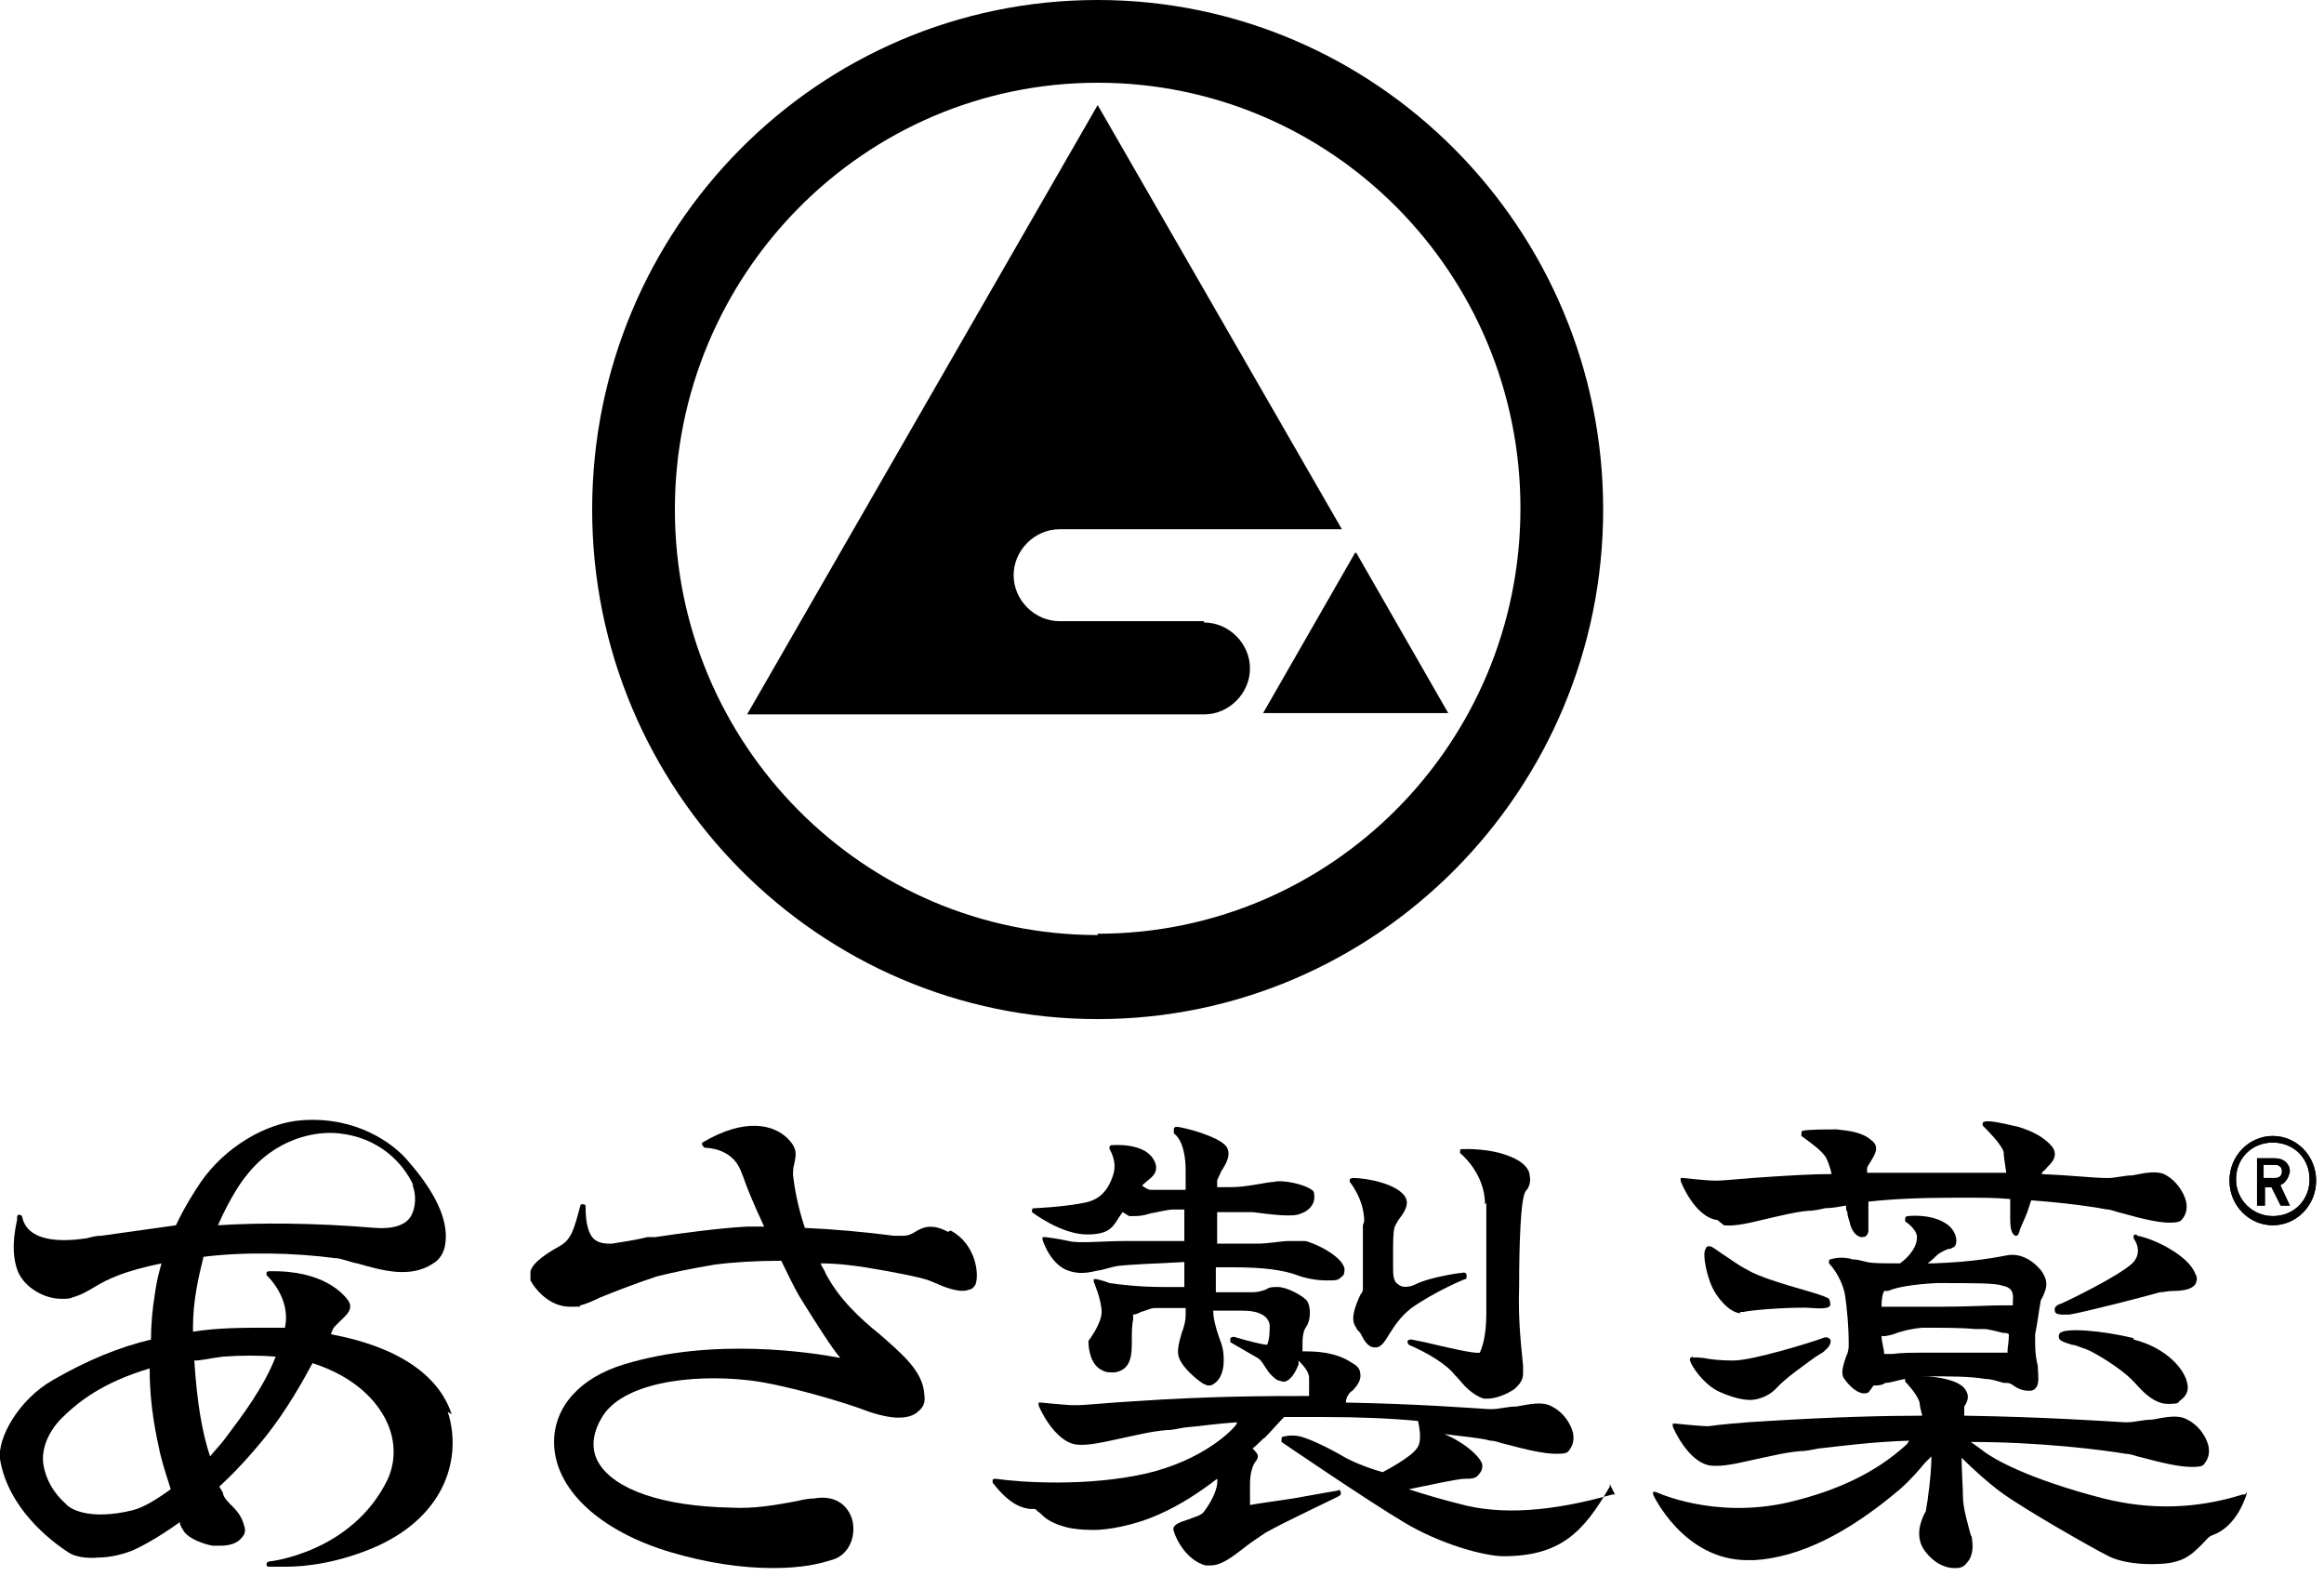 <?xml version="1.0" encoding="UTF-8"?>
<svg xmlns="http://www.w3.org/2000/svg" xmlns:xlink="http://www.w3.org/1999/xlink" version="1.1" viewBox="0 0 177 120">
  <defs>
    <style>
      .cls-1 {
        fill: none;
      }

      .cls-2 {
        clip-path: url(#clippath);
      }
    </style>
    <clipPath id="clippath">
      <rect class="cls-1" y="0" width="176.4" height="120"/>
    </clipPath>
  </defs>
  <!-- Generator: Adobe Illustrator 28.7.1, SVG Export Plug-In . SVG Version: 1.2.0 Build 142)  -->
  <g>
    <g id="_レイヤー_1" data-name="レイヤー_1">
      <g class="cls-2">
        <g>
          <path d="M91.7,47.3h-11c-1.9,0-3.5-1.6-3.5-3.5s1.6-3.5,3.5-3.5h21.5L83.6,8l-26.7,46.4h34.8c1.9,0,3.5-1.6,3.5-3.5s-1.6-3.5-3.5-3.5h0Z"/>
          <path d="M103.2,42.1l-7,12.2h14.1l-7-12.2Z"/>
          <path d="M83.6,0C62.3,0,45.1,17.4,45.1,38.8s17.3,38.8,38.5,38.8,38.5-17.4,38.5-38.8S104.8,0,83.6,0ZM83.6,71.2c-17.8,0-32.2-14.5-32.2-32.4S65.8,6.3,83.6,6.3s32.2,14.5,32.2,32.4-14.4,32.4-32.2,32.4Z"/>
          <path d="M131.3,93.3c.9.1,2-.2,3.3-.5.9-.2,2-.5,3.1-.6.4,0,.9-.1,1.3-.2.5,0,1-.1,1.6-.2,0,.2,0,.4.1.5,0,.4.2.7.2.9.2.7.6,1,.9,1s.4-.1.5-.4c0-.2,0-.8,0-1.8v-.5c1.8-.2,3.9-.3,6.6-.3s2.8,0,4.2.1c0,.2,0,.4,0,.6,0,.4,0,.7,0,.9,0,1,.2,1.2.4,1.3h0c.1,0,.2,0,.3-.3,0-.2.3-.7.6-1.5.1-.3.2-.6.3-.9,2.7.2,4.8.5,5.8.7.3,0,.7.2,1.2.3,1.4.4,2.7.7,3.5.7s.9-.1,1.1-.4c.2-.3.3-.7.2-1.2-.2-.8-.8-1.6-1.5-2-.6-.4-1.6-.2-2.6,0-.6,0-1.3.2-1.8.2h-.2c-.9,0-2.6-.2-4.9-.3h0c0-.2.3-.3.4-.5.3-.3.6-.6.6-1,0-.3-.1-.5-.4-.8-.6-.6-1.4-1-2.4-1.3-.9-.2-2.1-.5-2.5-.4,0,0-.1,0-.2.1,0,0,0,.2,0,.2.4.4,1.4,1.4,1.6,2,0,.3.1.9.2,1.6-1.2,0-2.5,0-3.9,0-2.1,0-4.3,0-6.7,0,0-.1,0-.2,0-.3,0-.2.2-.4.3-.6.3-.5.7-1.1,0-1.6-.7-.6-1.7-.7-2.6-.8-.9,0-2.1,0-2.6.1,0,0-.1,0-.1.2s0,.2,0,.2c.4.3,1.6,1.1,1.9,1.7.1.2.3.7.4,1.2-1.5,0-3,.1-4.6.2-1.8.1-3.5.3-4.2.3h-.1c-.6,0-2.4-.2-2.4-.2,0,0-.1,0-.2,0,0,0,0,.1,0,.2,0,.1,1.1,2.8,2.8,3h0Z"/>
          <path d="M171,113.8c0,0-.1,0-.2,0-3.5,1.1-7,1.2-10.6.3-5.8-1.5-8.3-3-9-3.5-.4-.3-.8-.6-1.1-.8,5.3,0,10,.6,11.8.9.4,0,.8.2,1.3.3,1.5.4,2.8.7,3.7.7s.9-.1,1.1-.4c.2-.3.3-.7.2-1.2-.2-.8-.8-1.6-1.6-2-.7-.4-1.6-.2-2.7,0-.7,0-1.3.2-1.9.2h-.2c-1.7-.1-6.1-.4-12.1-.5h-.1c0-.3,0-.5,0-.6,0,0,0-.1,0-.1.2-.3.5-.8,0-1.4-.5-.6-2-.9-3.2-.9h0c2.2,0,3.6,0,4.8.2.5,0,1,.2,1.4.3.3,0,.4,0,.6.1.4.3.8.5,1.3.5h.1c.3,0,.5-.2.6-.5.1-.5,0-.9,0-1.4-.1-.4-.2-1-.2-1.6v-.8c.2-1,.3-1.9.4-2.4,0-.2.1-.3.2-.5.2-.5.5-1-.1-1.9-.8-1-1.8-1.4-2.7-1.2-.6.1-2.4.5-5.6.6h-.4c.3-.2.5-.4.7-.6.2-.2.6-.4.9-.5.1,0,.2,0,.3-.1.2,0,.3-.3.3-.5,0-.4-.2-1-.9-1.4-1.2-.7-2.7-.5-2.8-.5,0,0-.2,0-.2.2,0,0,0,.2,0,.2.3.2.9.7.9,1.2,0,1-1,1.8-1.3,2-1.3,0-2.1,0-2.5-.1-.4-.1-.8-.2-1-.2,0,0,0,0-.1,0-.9-.3-1.7,0-1.7,0,0,0-.1,0-.1.1,0,0,0,.1,0,.2,0,0,.9.9,1.2,2.3.2,1.2.3,2.8.3,3.6v.3c0,.2,0,.5-.2.9-.2.6-.4,1.2-.2,1.6.2.3.8,1.1,1.5,1.2h0c.2,0,.4,0,.5-.2.1-.1.2-.3.3-.4.3,0,.6,0,.9-.2.4,0,.9-.2,1.5-.3,0,0,0,0,0,0,0,0,0,.2,0,.2,0,0,.9.9,1.1,1.6,0,.2.1.6.2,1-2.9,0-6.8.1-11.7.4-2,.1-3.9.3-4.6.4-.6,0-2.5-.2-2.5-.2,0,0-.1,0-.2,0,0,0,0,.1,0,.2,0,.1,1.2,2.8,2.9,3,1,.1,2.1-.2,3.5-.5,1-.2,2.1-.5,3.3-.6.4,0,.9-.1,1.4-.2,1.8-.2,4-.5,6.9-.6,0,0-.1.2-.2.3-2.3,2.1-5.2,3.5-9,4.4-5.7,1.3-10.1-.8-10.1-.8,0,0-.2,0-.2,0,0,0,0,.2,0,.2,0,0,2.3,5,7.2,5s.3,0,.5,0c3.4-.2,7.1-2,11.1-5.4.8-.7,1.4-1.4,1.9-2,.2-.2.4-.4.5-.5,0,1.4-.3,3.5-.4,4,0,0,0,.2-.1.3-.3.6-.8,1.8,0,2.9.9,1.2,1.9,1.3,2.2,1.3h.2c.3,0,.6-.1.8-.4.4-.4.5-1.1.4-1.7,0-.1,0-.3-.1-.4-.2-.8-.6-2-.6-3,0-.7-.1-1.9-.1-2.9.8.8,2,1.9,3.1,2.7,1.8,1.3,6.9,4.2,8.1,4.8.8.4,2,.6,3.2.6s1.8-.1,2.5-.4c.6-.3,1-.7,1.4-1.1.3-.3.5-.6.8-.7,1.7-.6,2.4-2.5,2.6-3.1,0,0,0-.2,0-.2h0ZM143.8,98.3c.7-.3,1.9-.5,3.7-.6,2.9,0,4.5,0,5,.2.6.1.9.4.8,1.2,0,0,0,.2,0,.3-.1,0-.3,0-1,0-.9,0-2.4.1-4.3.1s-1.7,0-2.3,0c-1.1,0-1.9,0-2.4,0h0c0-.7.1-1,.2-1.2.2,0,.4,0,.5,0ZM143.2,101.7c.3.1.6,0,1-.1.5-.2,1.2-.4,2.2-.5,1.5,0,3,0,4,.1.3,0,.5,0,.7,0,.4,0,1,.2,1.5.3.2,0,.3,0,.4.1,0,.6-.1,1-.1,1.2,0,0,0,.1,0,.2-.8,0-2.2,0-5,0s-2.9,0-3.8.1c-.2,0-.4,0-.6,0,0-.4-.2-.9-.2-1.4h0Z"/>
          <path d="M132.5,99.9c0,0,.2,0,.3,0,.8-.2,4.3-.4,5.2-.3,1.3.1,1.4-.1,1.4-.3,0,0,0-.2-.1-.4-.1-.1-.6-.3-2-.7-1.4-.4-3.4-1-4.2-1.5-.8-.4-1.4-.9-1.9-1.2-.6-.4-.8-.6-1-.6s-.2,0-.3.2c-.3.5.2,2.3.5,2.9.3.7,1.3,2,2.2,2h0Z"/>
          <path d="M128.9,103.3c0,0-.2.1-.2.2,0,.4,1.1,2,2.3,2.5.9.4,1.7.6,2.3.6s1.4-.3,1.9-.8c.8-.9,2.3-1.9,3.1-2.5.2-.1.3-.2.5-.3.5-.4.7-.7.6-1,0,0-.2-.3-.6-.1-.8.3-5.3,1.7-6.8,1.7-1,0-1.8-.1-2.3-.2-.3,0-.6-.1-.7,0h0Z"/>
          <path d="M162.7,94c0,0-.2,0-.2.1,0,0,0,.2,0,.2,0,0,.8,1-.1,1.9-1.1,1-4.8,2.8-5.5,3.1-.1,0-.5.2-.4.5,0,.2.2.3.6.3s.3,0,.5,0c.8-.1,5.9-1.4,6.9-1.7.3,0,.6-.1,1-.1.7,0,1.4-.1,1.7-.5.1-.2.2-.5,0-.8-.5-1.4-3.2-2.7-4.4-2.9h0Z"/>
          <path d="M162.5,101.9c-2.4-.6-5.2-.8-5.6-.4-.1.1-.1.2-.1.3,0,.3.4.4,1,.6.3,0,.6.2,1,.3.8.3,2.7,1.5,3.5,2.3.1.1.2.2.3.3.6.7,1.5,1.6,2.5,1.6s.7-.1,1-.3c.4-.3.6-.7.5-1.2-.2-1.2-1.7-2.8-4.1-3.4h0Z"/>
          <path d="M34.4,107.7c-1-3.1-4.3-5.2-9.2-6.1.1-.3.2-.5.3-.6.1-.1.3-.3.4-.4.4-.4,1.1-.9.6-1.6-.3-.4-1.8-2.3-6-2.2,0,0-.2,0-.2.1,0,0,0,.2,0,.2,0,0,1.9,1.7,1.4,4-.4,0-.8,0-1.2,0-2,0-3.9,0-5.8.3v-.4c0-1.9.4-3.7.8-5.3,3.2-.4,7-.3,10,.1.5,0,1.1.3,1.7.4,1.8.5,4,1.2,5.8,0,.5-.3.8-.8.9-1.4.4-2.3-1.4-4.8-3-6.6-1-1.1-3.7-3.2-7.9-2.9-2.8.2-5.9,2.1-7.7,4.7-.4.6-1.2,1.8-1.9,3.3-2.1.3-4.3.6-5.7.8-.6,0-1,.2-1.2.2-2,.3-4.4.2-4.8-1.6,0-.1-.1-.2-.2-.2s-.2,0-.2.2v.2c-.2.9-.5,2.6.1,4,.5,1.1,1.9,2,3.3,2,.3,0,.6,0,.8-.1.7-.2,1.2-.5,1.7-.8,1-.6,2.2-1.2,5.1-1.8-.2.7-.4,1.5-.5,2.3-.2,1.2-.3,2.4-.3,3.5-2.5.6-4.9,1.6-7.5,3.1-2.6,1.5-4.2,4.4-4,6,.6,3.7,3.8,6.2,5.2,7.1.4.3,1.3.5,2.3.4.8,0,1.7-.2,2.5-.5.5-.2,1.9-.9,3.7-2.2,0,.3.2.5.3.7.4.6,1.6,1,2.2,1.1.2,0,.4,0,.6,0,.7,0,1.3-.2,1.6-.6.3-.3.3-.6.2-.9-.2-.8-.6-1.2-1-1.6-.2-.2-.5-.5-.6-.8,0-.2-.2-.4-.3-.6,1.2-1.1,2.4-2.4,3.6-3.9,1.5-1.9,2.7-4,3.5-5.5,2.2.7,4,1.9,5.1,3.5,1.2,1.7,1.4,3.7.6,5.4-2.7,5.5-8.9,6.2-9,6.2-.1,0-.2.1-.2.2s0,.2.2.2c0,0,.5,0,1.3,0,1.5,0,4.1-.3,7-1.6,5.2-2.4,6.4-6.8,5.3-10.2h0ZM31.4,90.2c.3.7.3,1.7-.1,2.4-.4.7-1.4,1-2.7.9-4.8-.4-8.9-.4-12-.2,1-2.3,2-3.6,2.1-3.7,2.2-2.9,5.3-3.5,7.1-3.3,3,.3,4.9,2.2,5.7,4h0ZM11.4,104.3c0,2.8.5,5,.8,6.4.3,1.2.6,2,.8,2.7-1.1.8-2.1,1.4-2.9,1.6-3.3.8-4.8-.1-5.1-.5-.9-.8-1.5-1.8-1.7-3-.2-1.5.7-2.9,1.6-3.7l.2-.2c.9-.8,2.6-2.3,6.3-3.4ZM14.8,103.6c.6,0,1.3-.2,2.2-.3,1.4-.1,2.8-.1,4,0-.9,2.3-2.4,4.3-3.9,6.3-.3.4-.7.8-1.1,1.3-.6-1.8-1-4.1-1.2-7.3h0Z"/>
          <path d="M72.2,93.8c-1.3-.7-2-.3-2.5,0-.3.2-.6.3-.9.3h-.7c-2.3-.3-4.6-.5-6.8-.6-.6-1.8-.8-3.2-.9-4,0-.3,0-.6.1-.9.1-.6.3-1.1-.5-1.9-1.1-1.1-3.3-1.6-6.5.3,0,0-.1.1,0,.2,0,0,.1.2.2.2s2,0,2.7,1.7l.2.5c.3.9.9,2.3,1.6,3.8-.4,0-.9,0-1.3,0-2,.1-5,.5-7,.8h-.6c-1.2.3-2.2.4-2.7.5-.4,0-.9,0-1.3-.3-.5-.4-.7-1.3-.7-2.5,0-.1,0-.2-.2-.2-.1,0-.2,0-.2.1h0c-.5,1.9-.7,2.6-1.6,3.1-.9.5-2,1.2-2.2,1.9,0,.3,0,.5,0,.7.5.9,1.6,2,3,2s.5,0,.8-.1c.4-.1.9-.3,1.5-.6,1-.4,2.5-1,4.3-1.6,1.2-.3,2.6-.6,4.4-.9,1.5-.2,3.3-.3,5.1-.3.5,1,1,2.1,1.5,2.9,1.3,2.1,2.4,3.8,3,4.5-2.1-.4-9.7-1.6-16.5.5-3.3,1-5.3,3.2-5.3,5.9,0,3.6,3.5,6.8,8.9,8.4,2.7.8,5.4,1.2,7.7,1.2s3.6-.3,4.8-.7c1.2-.5,1.6-1.9,1.3-3-.3-1-1.2-1.9-2.9-1.6-.4,0-.9.1-1.3.2-1.6.3-3.3.6-5,.5-5.3-.1-8.9-1.4-10.1-3.4-.6-1-.5-2.2.2-3.4,1.5-2.7,6.8-3.4,11.2-2.9,2.7.3,7.4,1.7,9.2,2.4.6.2,2.7.9,3.7,0,.4-.3.6-.7.5-1.3-.1-1.8-1.7-3.1-3.4-4.6-1.5-1.2-3.1-2.7-4.1-4.6-.1-.3-.3-.5-.4-.8,1.4,0,2.7.2,3.4.3,2.4.4,4.5.8,5.1,1.1.9.4,2.1.9,2.8.6.2,0,.4-.2.5-.4.3-.8,0-3.1-1.9-4.1h0Z"/>
          <path d="M103.8,93.3c0,.5,0,1.1,0,1.6,0,1.3,0,2.9,0,3.3,0,.1-.1.3-.2.4-.4.9-.8,1.9-.3,2.5,0,.1.2.3.3.4.3.6.6,1.1,1.1,1.1s0,0,.1,0c.4,0,.7-.5,1-1,.4-.6.8-1.3,1.7-2,1.7-1.2,4-2.2,4.1-2.2.1,0,.1-.1.1-.3,0-.1-.1-.2-.2-.2-.1,0-2.5.3-3.7.9-.4.2-1,.3-1.3,0-.4-.2-.4-.8-.4-1.3,0-.4,0-.7,0-1,0-.9,0-1.6.1-2,0-.1.2-.4.3-.6.4-.5.9-1.2.5-1.8-.6-.9-2.7-1.4-4-1.4,0,0-.1,0-.2.1,0,0,0,.2,0,.2,0,0,1.1,1.3,1.1,3h0Z"/>
          <path d="M113.2,91.6v8.4c0,1.7-.3,2.6-.5,3-.4.1-2.5-.4-4.2-.8l-1-.2c-.1,0-.2,0-.3.1,0,.1,0,.2.1.3,1.4.6,2.9,1.5,3.5,2.3l.2.2c.5.6,1.1,1.3,2,1.6,0,0,.2,0,.3,0,.6,0,1.4-.3,2-.7.5-.4.7-.8.7-1.2,0-.2,0-.4,0-.6-.1-1.2-.4-3.3-.3-6.1h0c0-2.9.1-6.7.5-7.2.3-.3.4-.8.3-1.2,0-.4-.4-1-1.4-1.4-1.6-.7-3.6-.6-3.7-.6s-.2,0-.2.1c0,0,0,.2,0,.2,0,0,1.9,1.5,1.9,3.9h0Z"/>
          <path d="M123,113.8c0,0-.1,0-.2,0-4.6,1.3-8.5,1.6-11.7.7-1.2-.3-2.6-.7-3.8-1.1,1.5-.3,3.7-.8,4.3-.8h0c.4,0,.8,0,1-.3.2-.2.3-.4.3-.7,0-.5-1.2-1.7-2.9-2.4,1.6.2,2.8.3,3.5.5.4,0,.8.2,1.3.3,1.5.4,2.8.7,3.7.7s.9-.1,1.1-.4c.2-.3.3-.7.2-1.2-.2-.8-.8-1.6-1.6-2-.7-.4-1.6-.2-2.7,0-.7,0-1.3.2-1.9.2h-.2c-1.6-.1-5.5-.4-10.9-.5,0-.2.1-.5.2-.6,0,0,.1-.2.3-.3.3-.3.7-.8.6-1.3,0-.3-.2-.6-.6-.8-1.3-.9-2.9-.9-3.8-.9,0-.1,0-.2,0-.4,0-.5,0-1.1.3-1.5.3-.4.4-1.5,0-2-.4-.4-1.5-1-2.2-1-.4,0-.6,0-.9.2-.3.1-.6.2-1,.2-.5,0-1.6,0-2.8,0v-1.9c.5,0,.9,0,1.3,0,2.3,0,3.8.2,4.9.6.5.2,1.4.4,2.2.4s.9,0,1.2-.3c.2-.1.2-.4.2-.6-.2-1-2.4-2-3-2.1-.3,0-.7,0-1.2,0-.7,0-1.5.2-2.5.2h-3v-2.4c.8,0,1.6,0,2,0,.2,0,.4,0,.7,0,1.6.2,3.1.4,3.7.1.6-.2,1-.7,1-1.2,0-.3,0-.5-.2-.6-.5-.4-2.2-.8-2.9-.6-.5,0-2,.4-3.3.4s-.6,0-1,0v-.5c0-.1.2-.4.3-.7.4-.6.8-1.3.4-1.9-.6-.8-3.4-1.5-3.8-1.5,0,0-.2,0-.2.2,0,0,0,.2,0,.3.8.6.9,2.1.9,2.8,0,.2,0,.7,0,1.5-1.2,0-2.4,0-2.7,0-.1,0-.3-.1-.6-.3,0-.1.2-.2.4-.4.4-.3,1-.8.4-1.7-.8-1.2-3-1-3.1-1s-.1,0-.2.1c0,0,0,.1,0,.2,0,0,.6.9.3,1.9-.4,1.3-1.1,2-2.3,2.2-1.5.3-3.6.4-3.7.4,0,0-.2,0-.2.1,0,0,0,.2,0,.2,0,0,2.2,1.7,4.2,1.7s2-.8,2.7-1.7c.2.1.3.2.5.3,0,0,.2,0,.3,0,.3,0,.7,0,1.3-.2.6-.1,1.3-.3,1.8-.3h.8v2.4c-1.6,0-3.1,0-3.8,0-.2,0-.5,0-.8,0-1.5,0-3.5.2-4.2,0-.9-.2-1.8-.3-1.8-.3,0,0-.1,0-.2,0,0,0,0,.1,0,.2,0,0,.6,2,2.1,2.4,1,.3,1.7,0,2.4-.1.4-.1.7-.2,1.2-.3.8-.1,3-.2,5.1-.3v1.9c-.5,0-1.3,0-1.7,0-1.7,0-3.4-.2-4-.3-.5-.2-1-.3-1-.3,0,0-.1,0-.2,0,0,0,0,.1,0,.2,0,0,.6,1.4.6,2.3,0,.9-1,2.2-1,2.2,0,0,0,0,0,.1s0,1.4.8,2c.3.2.5.3.9.3s.2,0,.3,0c1.3-.2,1.3-1.4,1.3-2.5,0-.5,0-1.1.1-1.5,0-.1,0-.3,0-.4.2,0,.4-.1.6-.2.4-.1.7-.3,1.1-.3.6,0,1.6,0,2.3,0v.6c0,.3-.1.8-.3,1.3-.2.7-.4,1.4-.2,1.9.3.8,1.4,1.7,1.9,2,.1,0,.2.1.3.1s.3,0,.4-.1c.4-.2.8-.8.8-1.8s-.2-1.3-.4-1.9c-.2-.6-.4-1.3-.4-1.9.8,0,1.6,0,2.2,0,1.3,0,2,.4,2.1,1.1,0,.4,0,1.1-.2,1.5-.3,0-1.5-.3-2.5-.6-.1,0-.2,0-.3.1,0,.1,0,.2,0,.3l1.9,1.1c.4.2.5.4.7.7.2.3.4.7,1,1.1.1,0,.3.1.4.1s.1,0,.2,0c.5-.2.8-.8,1-1.3,0-.1,0-.2,0-.3.4.4.8.9.8,1.3,0,.4,0,1,0,1.4-3,0-7.5,0-13.3.4-1.9.1-3.7.3-4.4.3h-.2c-.6,0-2.5-.2-2.5-.2,0,0-.1,0-.2,0,0,0,0,.1,0,.2,0,.1,1.2,2.8,2.9,3,.9.1,2.1-.2,3.5-.5,1-.2,2.1-.5,3.3-.6.4,0,.9-.1,1.4-.2,1.2-.1,2.5-.3,4-.4,0,0,0,0,0,.1h0c-.3.5-2.6,2.8-6.9,3.8-4.4,1-9.4.7-11.5.4,0,0-.2,0-.2.1,0,0,0,.2,0,.2,1.4,1.8,2.3,1.9,2.8,2,.1,0,.3,0,.4,0,.1,0,.2.2.4.3.3.3.7.7,1.7,1,.6.2,1.4.3,2.4.3s3-.3,5-1.2c1.6-.7,3.1-1.7,4.4-2.7,0,0,0,0,0,0,.1.7-.4,1.7-1,2.5-.2.3-.7.4-1.2.6-.6.2-1.3.4-1.1.9.2.7,1,2.2,2.4,2.6.1,0,.3,0,.4,0,.8,0,1.6-.6,2.5-1.3.5-.4,1.1-.8,1.7-1.2,1.8-1,5.5-2.7,5.6-2.8,0,0,.2-.1.1-.3,0-.1-.1-.2-.2-.1,0,0-1.8.3-3.4.6-1.3.2-2.8.4-3.3.5v-1.6c0-.8.2-1.5.5-1.8,0,0,.1-.2.1-.3,0-.2-.2-.4-.4-.6.5-.4.8-.8.9-.8.5-.5,1.1-1.2,1.5-1.6.9,0,1.9,0,3,0,2.6,0,5.1.1,7.2.3,0,.1.4,1.5-.1,2.1-.5.7-2.4,1.7-2.6,1.8-1.4-.4-2.5-.9-3-1.2-1.2-.7-2.5-1.3-3.2-1.5-.7-.2-1.4,0-1.4,0,0,0-.1,0-.1.2,0,0,0,.2,0,.2,0,0,6.6,4.5,9.3,6.1,2.8,1.7,6.2,2.6,7.6,2.6h0c4.3,0,6.1-1.8,8.1-5.3,0,0,0-.2,0-.2h0Z"/>
          <path d="M173.7,90.2c.2,0,.6-.4.7-1,0-.3-.1-.5-.3-.7-.2-.2-.5-.3-.8-.3h-1.4v3.6h.6v-1.4h.5l.7,1.4h.7l-.7-1.5h0s0,0,0,0ZM173.3,89.7h-.9v-1h.9c.2,0,.5.1.5.5s-.3.5-.5.5Z"/>
          <path d="M173.1,86.5c-1.8,0-3.3,1.5-3.3,3.4s1.5,3.4,3.3,3.4,3.3-1.5,3.3-3.4-1.5-3.4-3.3-3.4ZM173.1,92.6c-1.5,0-2.8-1.2-2.8-2.8s1.2-2.8,2.8-2.8,2.8,1.2,2.8,2.8-1.2,2.8-2.8,2.8Z"/>
          <path d="M173.7,90.2c.2,0,.6-.4.7-1,0-.3-.1-.5-.3-.7-.2-.2-.5-.3-.8-.3h-1.4v3.6h.6v-1.4h.5l.7,1.4h.7l-.7-1.5h0s0,0,0,0ZM173.3,89.7h-.9v-1h.9c.2,0,.5.1.5.5s-.3.5-.5.5Z"/>
          <path d="M173.1,86.5c-1.8,0-3.3,1.5-3.3,3.4s1.5,3.4,3.3,3.4,3.3-1.5,3.3-3.4-1.5-3.4-3.3-3.4ZM173.1,92.6c-1.5,0-2.8-1.2-2.8-2.8s1.2-2.8,2.8-2.8,2.8,1.2,2.8,2.8-1.2,2.8-2.8,2.8Z"/>
        </g>
      </g>
    </g>
  </g>
</svg>